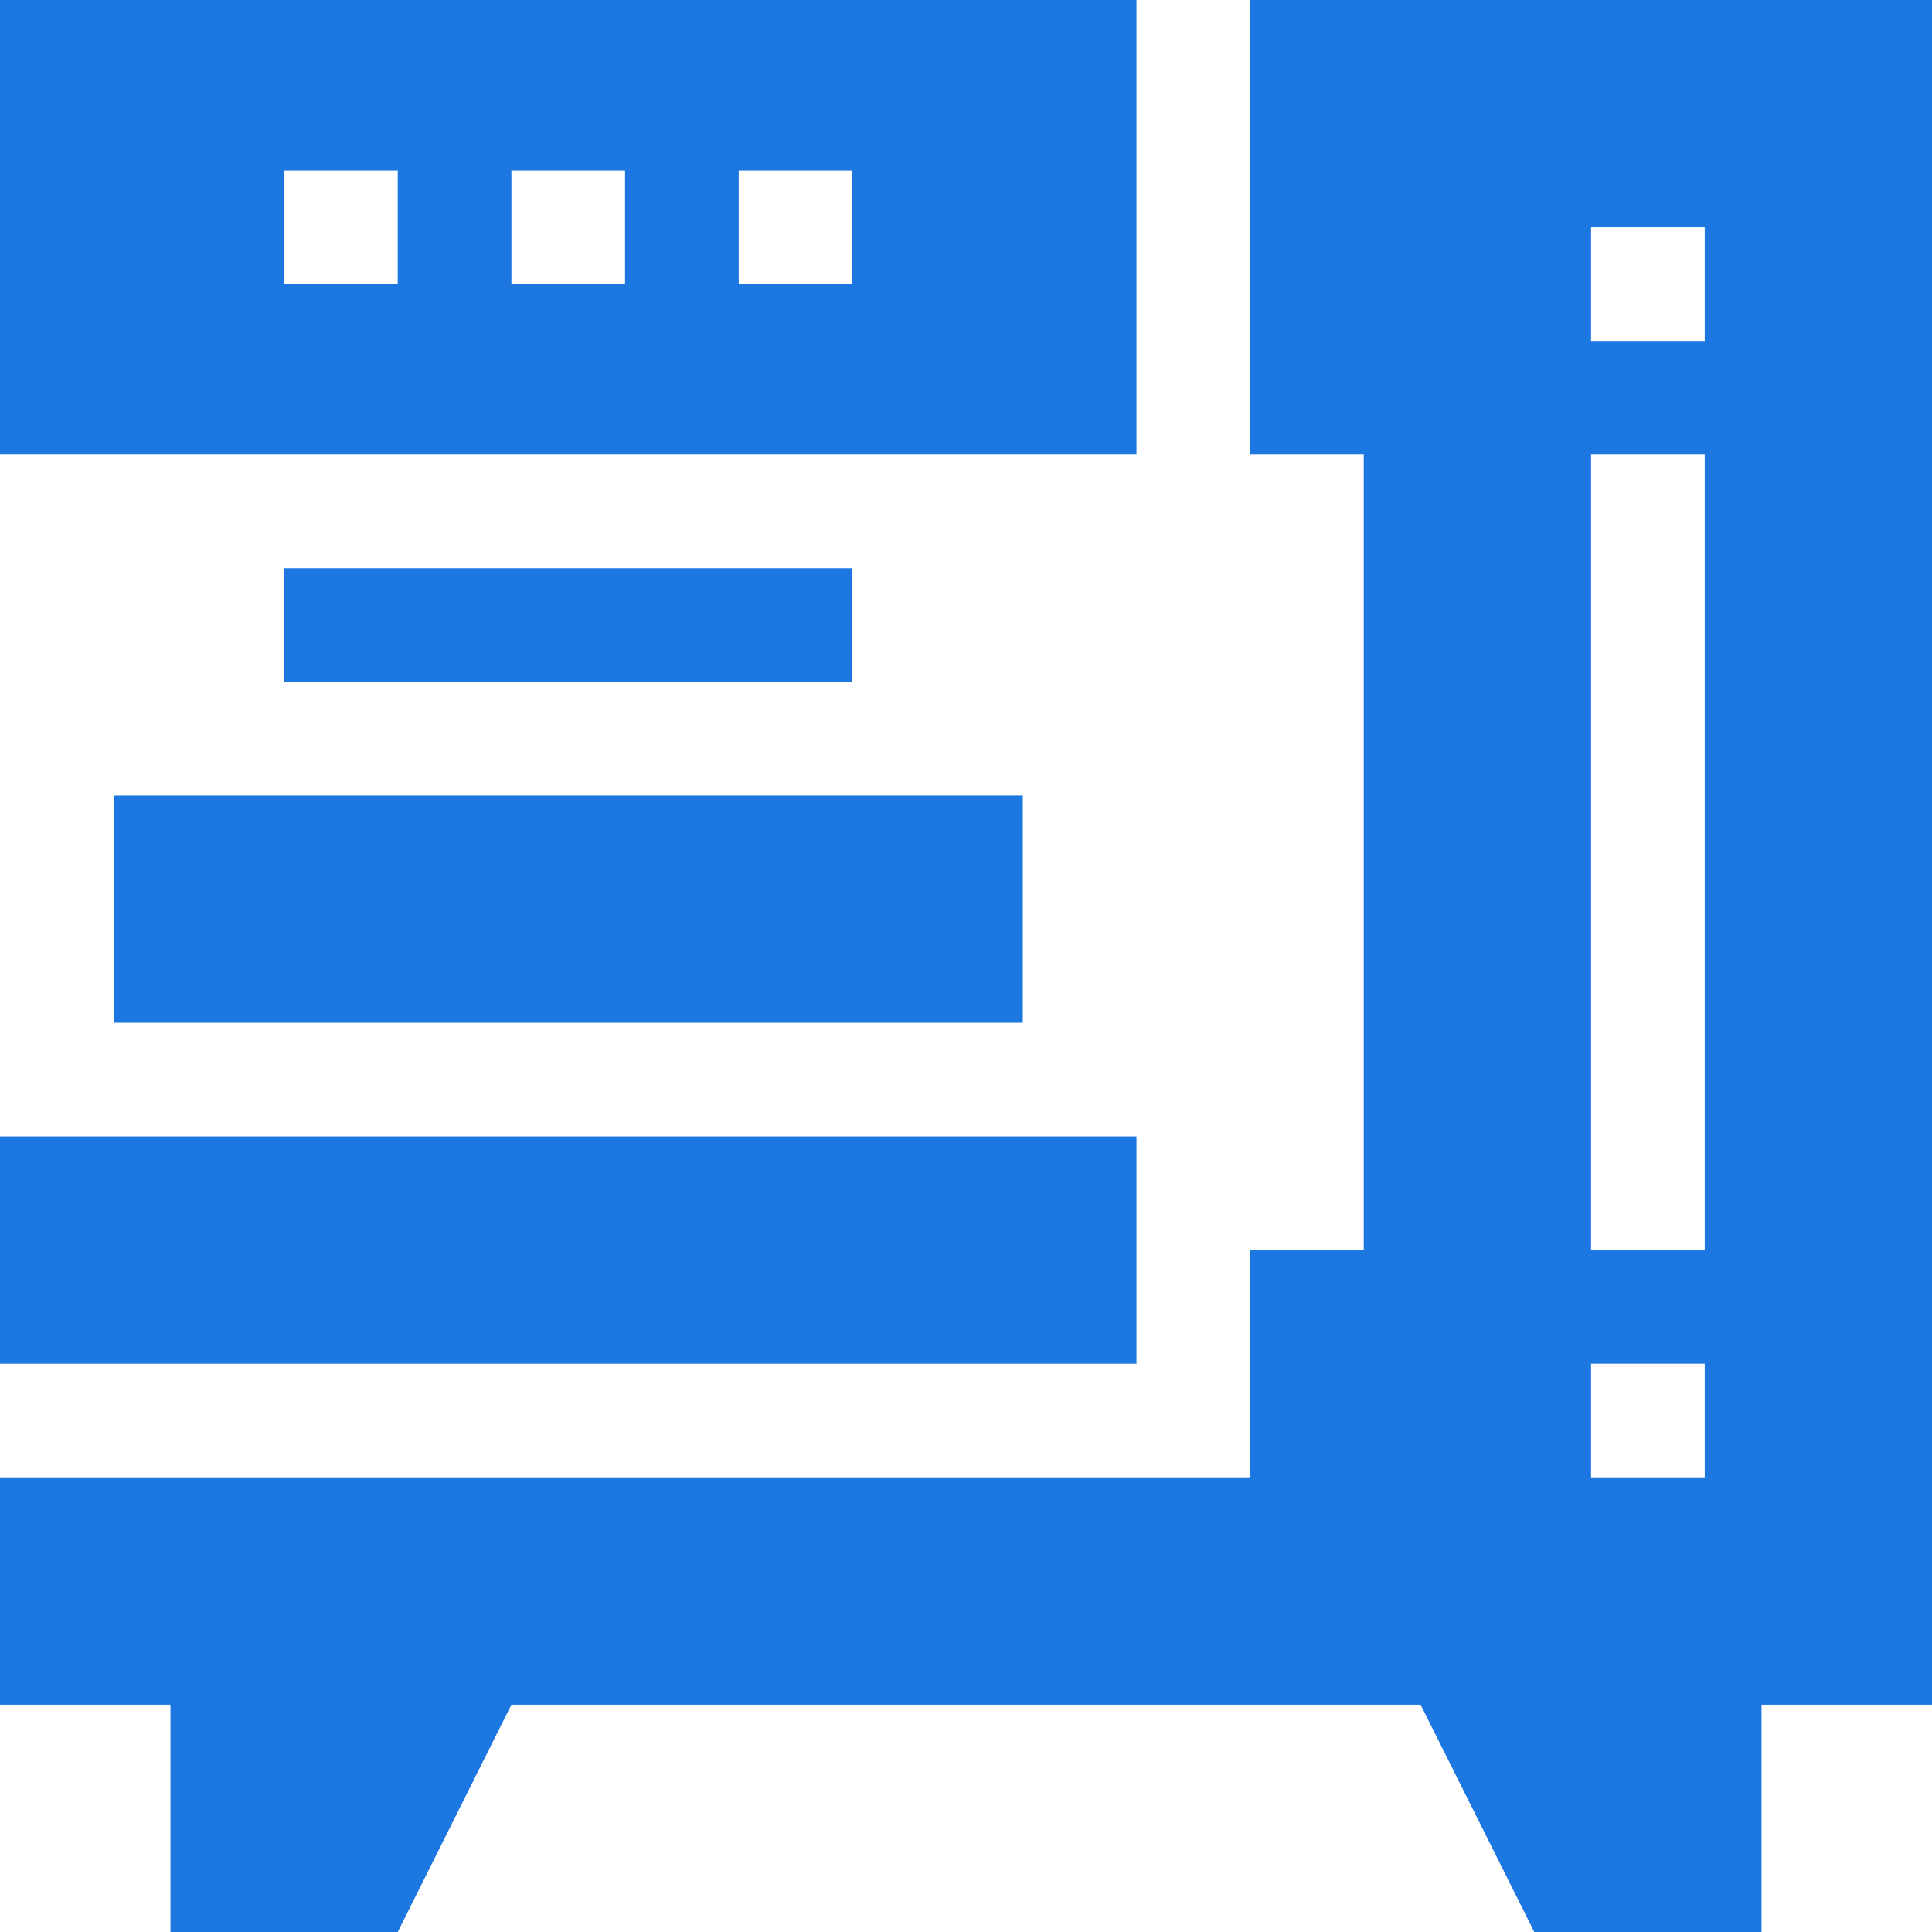 <svg width="47" height="47" viewBox="0 0 47 47" fill="none" xmlns="http://www.w3.org/2000/svg">
<g clip-path="url(#clip0_2103_1172)">
<path d="M30.412 0V11.059H33.176V30.412H30.412V35.941H0V41.471H4.147V47H9.676L12.441 41.471H34.559L37.324 47H42.853V41.471H47V0H30.412ZM38.706 5.529H41.471V8.294H38.706V5.529ZM38.706 11.059H41.471V30.412H38.706V11.059ZM38.706 33.176H41.471V35.941H38.706V33.176Z" fill="#1C77E1"/>
<path d="M0 27.647H27.647V33.176H0V27.647Z" fill="#1C77E1"/>
<path d="M6.912 13.823H20.735V16.588H6.912V13.823Z" fill="#1C77E1"/>
<path d="M2.765 19.353H24.882V24.882H2.765V19.353Z" fill="#1C77E1"/>
<path d="M27.647 0H0V11.059H27.647V0ZM9.676 6.912H6.912V4.147H9.676V6.912ZM15.206 6.912H12.441V4.147H15.206V6.912ZM20.735 6.912H17.971V4.147H20.735V6.912Z" fill="#1C77E1"/>
</g>
<defs>
<clipPath id="clip0_2103_1172">
<rect width="47" height="47" fill="white"/>
</clipPath>
</defs>
</svg>
